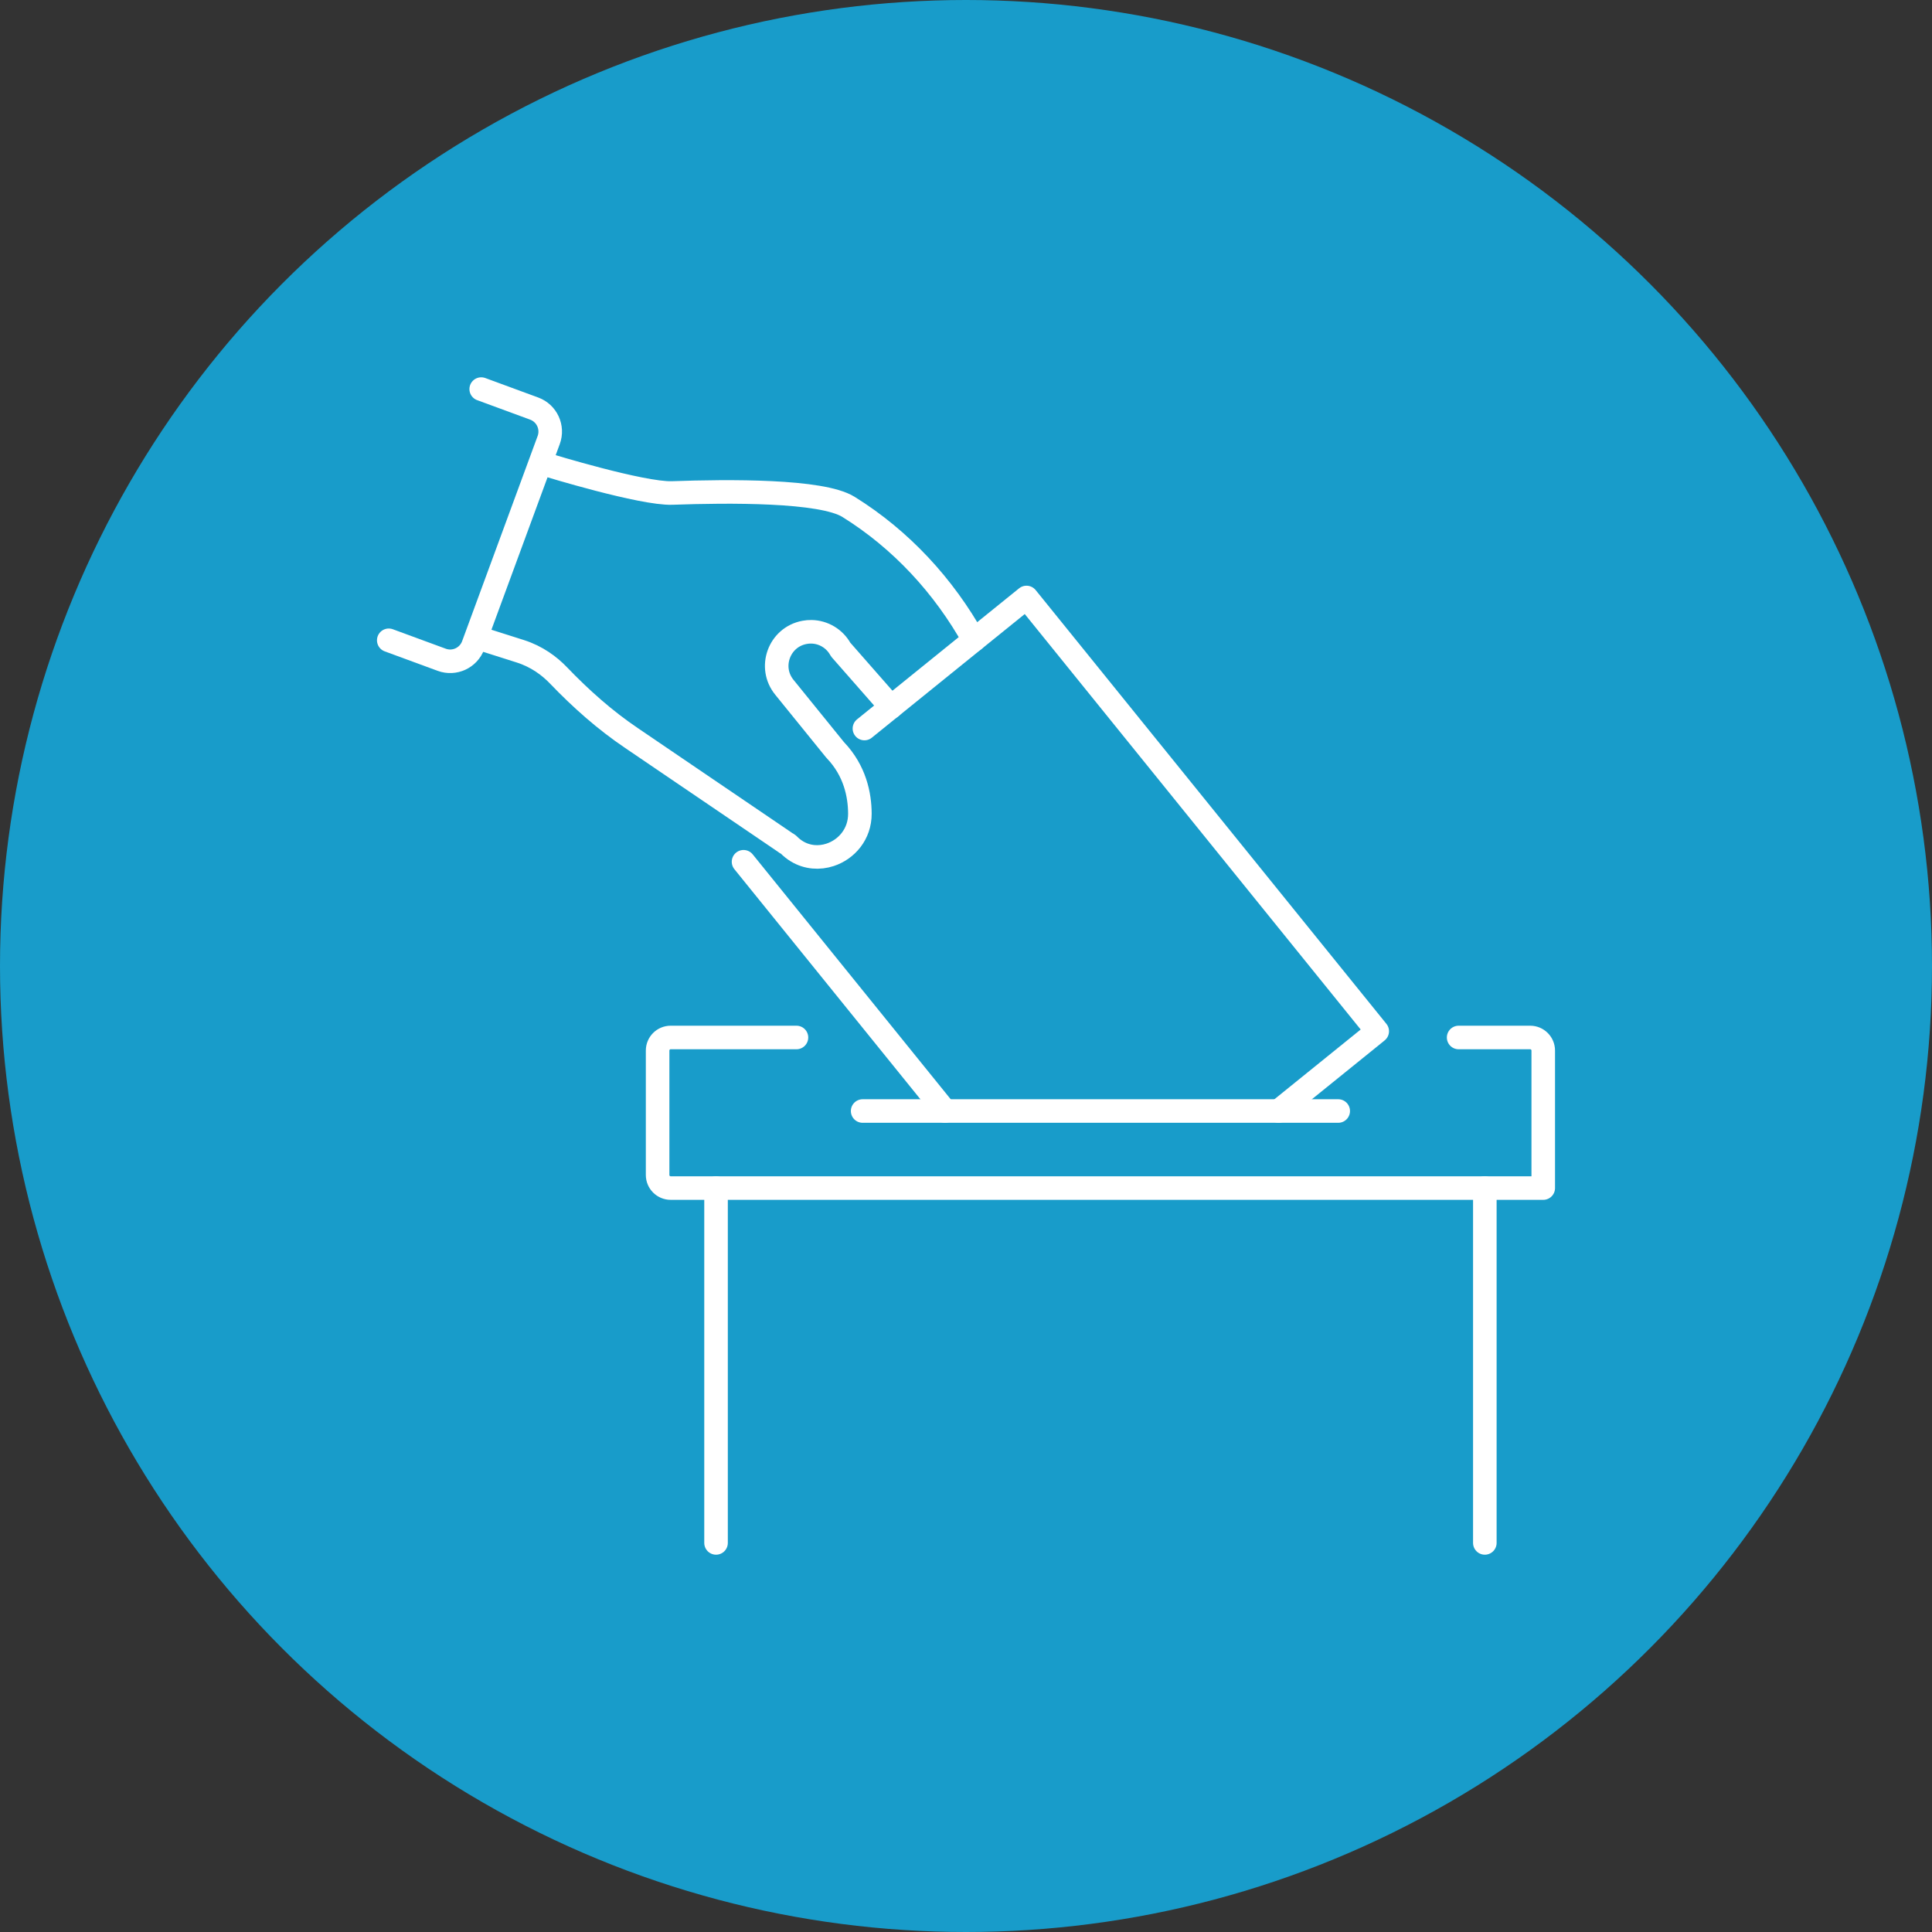 <?xml version="1.0" encoding="utf-8"?>
<!-- Generator: Adobe Illustrator 28.1.0, SVG Export Plug-In . SVG Version: 6.00 Build 0)  -->
<svg version="1.1" id="b" xmlns="http://www.w3.org/2000/svg" xmlns:xlink="http://www.w3.org/1999/xlink" x="0px" y="0px"
	 viewBox="0 0 82 82" style="enable-background:new 0 0 82 82;" xml:space="preserve">
<rect x="0" y="0" width="82" height="82" fill="#333333" stroke="none"/>
<style type="text/css">
	.st0{fill:#189CCA;}
	.st1{fill:none;stroke:#FFFFFF;stroke-linecap:round;stroke-linejoin:round;}
</style>
<circle class="st0" cx="41" cy="41" r="41"/>
<path class="st1" d="M37.821,30.009l-2.142-2.441c-0.251-0.463-0.73-0.745-1.241-0.753c-0.095-0.002-0.191,0.006-0.286,0.024
	c-1.086,0.198-1.557,1.492-0.852,2.342l0.713,0.88l1.426,1.76c0.009,0.009,0.018,0.018,0.026,0.028
	c0.817,0.861,1.028,1.878,1.031,2.687c0.004,0.867-0.566,1.517-1.265,1.746c-0.455,0.15-0.966,0.119-1.407-0.148
	c-0.126-0.076-0.245-0.17-0.356-0.285c-0.032-0.034-0.129-0.067-0.159-0.104l-0.905-0.615l-3.145-2.136l-2.441-1.659
	c-1.138-0.766-2.165-1.68-3.116-2.671c-0.377-0.393-0.908-0.796-1.621-1.023l-1.713-0.544"/>
<path class="st1" d="M23.244,19.738c0,0,4.005,1.229,5.282,1.186c2.388-0.085,6.343-0.12,7.486,0.589
	c2.233,1.388,4.046,3.355,5.325,5.649"/>
<path class="st1" d="M16.5,27.176l2.248,0.827c0.539,0.198,1.137-0.078,1.335-0.617l3.206-8.71c0.198-0.539-0.078-1.137-0.617-1.335
	l-2.248-0.827"/>
<path class="st1" d="M61.909,44.034h3.036c0.307,0,0.555,0.249,0.555,0.555v5.836H28.466c-0.307,0-0.555-0.249-0.555-0.555v-5.281
	c0-0.307,0.249-0.555,0.555-0.555h5.338"/>
<line class="st1" x1="30.391" y1="65.486" x2="30.391" y2="50.425"/>
<line class="st1" x1="63.021" y1="50.425" x2="63.021" y2="65.486"/>
<line class="st1" x1="56.798" y1="47.155" x2="36.613" y2="47.155"/>
<polyline class="st1" points="40.112,47.155 37.588,44.034 31.558,36.576 "/>
<polyline class="st1" points="54.267,47.155 58.128,44.034 58.454,43.769 43.568,25.359 41.337,27.162 36.689,30.921 "/>
</svg>
